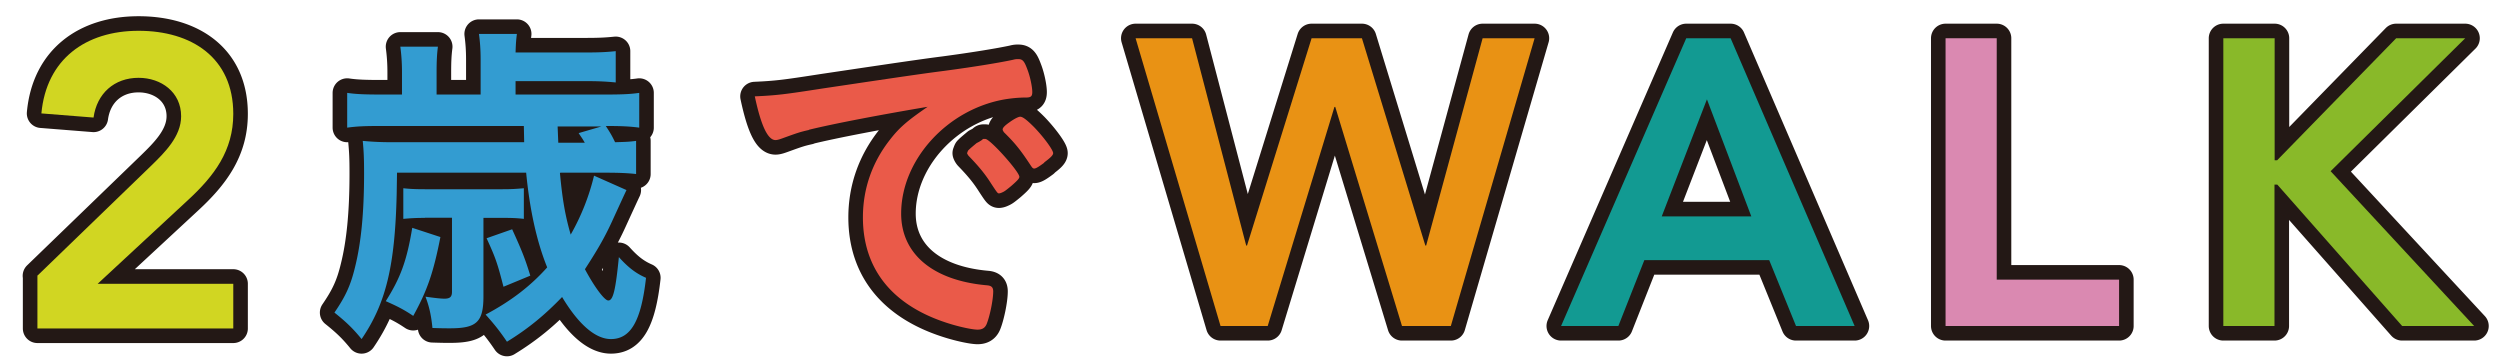<svg width="151" height="22" fill="none" xmlns="http://www.w3.org/2000/svg"><path d="m2.25 16.66 6.87-6.64c.82-.8 1.82-1.77 1.82-3 0-1.45-1.2-2.32-2.57-2.32-1.47 0-2.52.95-2.72 2.4L2.5 6.85c.3-3.27 2.67-4.99 5.87-4.99s5.72 1.62 5.72 5.02c0 2.22-1.15 3.74-2.72 5.19L5.9 17.14h8.19v2.7H2.26v-3.17l-.01-.01ZM33.82 10.45c.15 1.6.31 2.54.65 3.72a13.61 13.61 0 0 0 1.41-3.56l1.96.87c-.08.166-.377.81-.89 1.93-.46 1-.92 1.77-1.62 2.85.6 1.12 1.19 1.89 1.41 1.89.29 0 .44-.6.64-2.62.56.62 1.02.98 1.64 1.25-.29 2.6-.92 3.7-2.12 3.7-.94 0-1.96-.89-2.95-2.54-1.04 1.08-2.04 1.91-3.33 2.7-.42-.62-.75-1.04-1.29-1.64 1.56-.83 2.72-1.73 3.72-2.85-.64-1.58-1.06-3.52-1.27-5.72h-7.8l-.02 1.27c-.1 4.35-.64 6.61-2.12 8.78-.52-.64-.94-1.04-1.64-1.6.67-.98.98-1.64 1.25-2.77.35-1.41.54-3.2.54-5.62 0-.96-.02-1.33-.08-1.98.65.06 1.12.08 1.85.08h7.9l-.02-.98h-8.67c-.96 0-1.41.02-2 .1v-2.1c.54.08 1.08.1 2.08.1h1.23V4.38c0-.62-.04-1.1-.1-1.56h2.27c-.06.46-.08.89-.08 1.58v1.31h2.66v-2.1c0-.64-.04-1.1-.1-1.56h2.29c-.04.33-.06.5-.08 1.12h4.18c.85 0 1.29-.02 1.87-.08v1.89c-.64-.06-1.04-.08-1.87-.08h-4.18v.81h5.43c.96 0 1.48-.02 2.04-.1v2.1c-.58-.08-1.14-.1-2.02-.1.29.44.4.64.56.98.64-.02.81-.02 1.27-.08v2c-.56-.06-1.08-.08-1.93-.08h-2.64l-.03.02Zm-7.22 3.87c-.42 2.14-.79 3.22-1.64 4.76-.58-.39-.96-.58-1.66-.89.89-1.41 1.27-2.43 1.6-4.43l1.71.56h-.01Zm-.93-1.16c-.54 0-.87.02-1.31.06v-1.85c.35.04.71.06 1.31.06h4.68c.56 0 .83-.02 1.29-.06v1.85c-.35-.04-.64-.06-1.21-.06H29.2v4.74c0 1.56-.42 1.93-2.02 1.93-.27 0-.48 0-1.06-.02-.08-.79-.19-1.27-.42-1.89.42.06.89.12 1.14.12.33 0 .46-.1.46-.42v-4.47h-1.64l.01.01Zm5.26.68c.58 1.27.79 1.79 1.1 2.81l-1.62.67c-.37-1.44-.48-1.75-1.02-2.93l1.54-.54v-.01Zm4.39-5.22c-.15-.27-.21-.33-.37-.58l1.37-.4h-2.64l.04.98h1.6ZM48.86 7.85c-.54.12-.73.19-1.48.46-.27.1-.42.15-.54.15-.46 0-.87-.85-1.25-2.64 1.33-.06 1.81-.12 4.12-.48 2.5-.37 5.66-.85 7.32-1.06 1.87-.25 3.37-.5 4.16-.67.15-.04.21-.04.31-.04.27 0 .37.12.56.64.17.44.29 1.06.29 1.35 0 .25-.08.33-.37.33-.44 0-.83.04-1.23.1-3.52.58-6.32 3.66-6.32 6.91 0 2.43 1.91 4.04 5.16 4.33.29.02.4.12.4.37 0 .52-.21 1.52-.4 1.98-.1.23-.27.33-.54.33s-.89-.12-1.54-.31c-3.54-1.04-5.39-3.29-5.39-6.47 0-1.73.56-3.33 1.64-4.7.58-.75 1.08-1.16 2.27-1.98-2.72.46-5.59 1-7.18 1.39l.01.01Zm10.65.54c.29 0 2.06 1.98 2.06 2.29 0 .1-.12.23-.5.56-.4.33-.42.33-.58.4a.454.454 0 0 1-.15.04c-.08 0-.1-.02-.48-.6-.33-.52-.69-.98-1.35-1.66a.526.526 0 0 1-.1-.17c.04-.1.06-.17.08-.17.06-.08.42-.37.5-.44.21-.1.33-.19.35-.21.02-.04.06-.04.06-.04h.11Zm3.56 1.44c-.31.23-.5.35-.6.35-.08 0-.12-.04-.23-.21-.62-.94-.94-1.33-1.6-1.98-.04-.06-.08-.12-.08-.17 0-.1.12-.23.42-.44.29-.21.54-.33.64-.33.15 0 .4.19.83.62.6.62 1.16 1.39 1.16 1.58 0 .12-.15.27-.54.56v.02ZM68.61 2.31H72l3.27 12.52h.05l3.9-12.52h3.04l3.83 12.52h.05l3.41-12.52h3.14l-5.06 17.38h-2.95L80.65 6.46h-.05l-4.03 13.23h-2.85L68.59 2.31h.02ZM101.849 2.31h2.68l7.49 17.38h-3.54l-1.62-3.98h-7.54l-1.57 3.98h-3.46l7.56-17.38Zm3.93 10.76L103.099 6l-2.73 7.07h5.41ZM117.512 2.31h3.09v14.58h7.39v2.8h-10.48V2.31ZM134.299 2.31h3.09v7.37h.15l7.19-7.37h4.17l-8.13 8.03 8.67 9.35h-4.35l-7.54-8.54h-.17v8.54h-3.09V2.31h.01Z" fill="#231815" stroke="#231815" stroke-width="1.76" stroke-linecap="round" stroke-linejoin="round"/><path d="m2.25 16.66 6.87-6.64c.82-.8 1.82-1.77 1.82-3 0-1.45-1.2-2.32-2.57-2.32-1.47 0-2.52.95-2.72 2.4L2.5 6.85c.3-3.27 2.67-4.99 5.87-4.99s5.72 1.62 5.72 5.02c0 2.22-1.15 3.74-2.72 5.19L5.9 17.14h8.19v2.7H2.26v-3.17l-.01-.01Z" fill="#D1D622"/><path d="M33.82 10.45c.15 1.6.31 2.54.65 3.72a13.61 13.61 0 0 0 1.41-3.56l1.96.87c-.08.166-.377.81-.89 1.93-.46 1-.92 1.77-1.62 2.85.6 1.12 1.19 1.89 1.41 1.89.29 0 .44-.6.64-2.62.56.62 1.02.98 1.64 1.25-.29 2.6-.92 3.7-2.12 3.7-.94 0-1.96-.89-2.95-2.54-1.04 1.08-2.04 1.91-3.33 2.7-.42-.62-.75-1.04-1.29-1.64 1.56-.83 2.72-1.73 3.72-2.85-.64-1.58-1.06-3.52-1.27-5.72h-7.8l-.02 1.27c-.1 4.35-.64 6.61-2.12 8.78-.52-.64-.94-1.04-1.64-1.6.67-.98.98-1.64 1.25-2.77.35-1.41.54-3.2.54-5.62 0-.96-.02-1.33-.08-1.98.65.06 1.12.08 1.85.08h7.9l-.02-.98h-8.67c-.96 0-1.41.02-2 .1v-2.1c.54.08 1.08.1 2.08.1h1.23V4.38c0-.62-.04-1.1-.1-1.56h2.27c-.06.46-.08.89-.08 1.58v1.31h2.66v-2.1c0-.64-.04-1.1-.1-1.56h2.29c-.04.33-.06.5-.08 1.12h4.18c.85 0 1.29-.02 1.87-.08v1.89c-.64-.06-1.04-.08-1.87-.08h-4.18v.81h5.43c.96 0 1.48-.02 2.04-.1v2.1c-.58-.08-1.14-.1-2.02-.1.29.44.4.64.56.98.64-.02.81-.02 1.27-.08v2c-.56-.06-1.08-.08-1.93-.08h-2.64l-.03.02Zm-7.22 3.87c-.42 2.14-.79 3.22-1.64 4.76-.58-.39-.96-.58-1.66-.89.89-1.41 1.27-2.43 1.6-4.43l1.71.56h-.01Zm-.93-1.16c-.54 0-.87.02-1.31.06v-1.85c.35.04.71.06 1.31.06h4.68c.56 0 .83-.02 1.29-.06v1.85c-.35-.04-.64-.06-1.21-.06H29.2v4.74c0 1.56-.42 1.93-2.02 1.93-.27 0-.48 0-1.06-.02-.08-.79-.19-1.27-.42-1.89.42.06.89.12 1.14.12.33 0 .46-.1.46-.42v-4.47h-1.64l.01.01Zm5.26.68c.58 1.27.79 1.79 1.1 2.81l-1.62.67c-.37-1.44-.48-1.75-1.02-2.93l1.54-.54v-.01Zm4.39-5.22c-.15-.27-.21-.33-.37-.58l1.37-.4h-2.64l.04.98h1.6Z" fill="#339CD1"/><path d="M48.86 7.85c-.54.12-.73.19-1.48.46-.27.1-.42.15-.54.15-.46 0-.87-.85-1.25-2.64 1.33-.06 1.81-.12 4.12-.48 2.5-.37 5.66-.85 7.32-1.06 1.87-.25 3.37-.5 4.16-.67.15-.04.21-.04.31-.04.27 0 .37.12.56.64.17.44.29 1.06.29 1.35 0 .25-.08.33-.37.33-.44 0-.83.04-1.23.1-3.52.58-6.32 3.66-6.32 6.91 0 2.43 1.91 4.04 5.16 4.33.29.02.4.12.4.37 0 .52-.21 1.52-.4 1.98-.1.23-.27.33-.54.33s-.89-.12-1.54-.31c-3.54-1.04-5.39-3.29-5.39-6.47 0-1.73.56-3.33 1.64-4.7.58-.75 1.08-1.16 2.27-1.98-2.72.46-5.59 1-7.18 1.39l.01.01Zm10.65.54c.29 0 2.06 1.98 2.06 2.29 0 .1-.12.23-.5.56-.4.33-.42.33-.58.4a.454.454 0 0 1-.15.04c-.08 0-.1-.02-.48-.6-.33-.52-.69-.98-1.35-1.66a.526.526 0 0 1-.1-.17c.04-.1.06-.17.08-.17.06-.08.42-.37.5-.44.21-.1.33-.19.35-.21.02-.04.06-.04.06-.04h.11Zm3.56 1.44c-.31.23-.5.35-.6.35-.08 0-.12-.04-.23-.21-.62-.94-.94-1.33-1.6-1.98-.04-.06-.08-.12-.08-.17 0-.1.12-.23.42-.44.29-.21.54-.33.64-.33.15 0 .4.19.83.62.6.62 1.16 1.39 1.16 1.58 0 .12-.15.27-.54.56v.02Z" fill="#EA5A49"/><path d="M68.61 2.31H72l3.27 12.52h.05l3.9-12.52h3.04l3.83 12.52h.05l3.41-12.52h3.14l-5.06 17.38h-2.95L80.65 6.46h-.05l-4.03 13.23h-2.85L68.59 2.31h.02Z" fill="#E99214"/><path d="M101.849 2.31h2.68l7.49 17.38h-3.54l-1.62-3.98h-7.54l-1.57 3.98h-3.46l7.56-17.38Zm3.93 10.76L103.099 6l-2.73 7.07h5.41Z" fill="#129A92"/><path d="M117.512 2.31h3.09v14.58h7.39v2.8h-10.48V2.31Z" fill="#DA89B1"/><path d="M134.299 2.31h3.09v7.37h.15l7.19-7.37h4.17l-8.13 8.03 8.67 9.35h-4.35l-7.54-8.54h-.17v8.54h-3.09V2.31h.01Z" fill="#89B929"/></svg>